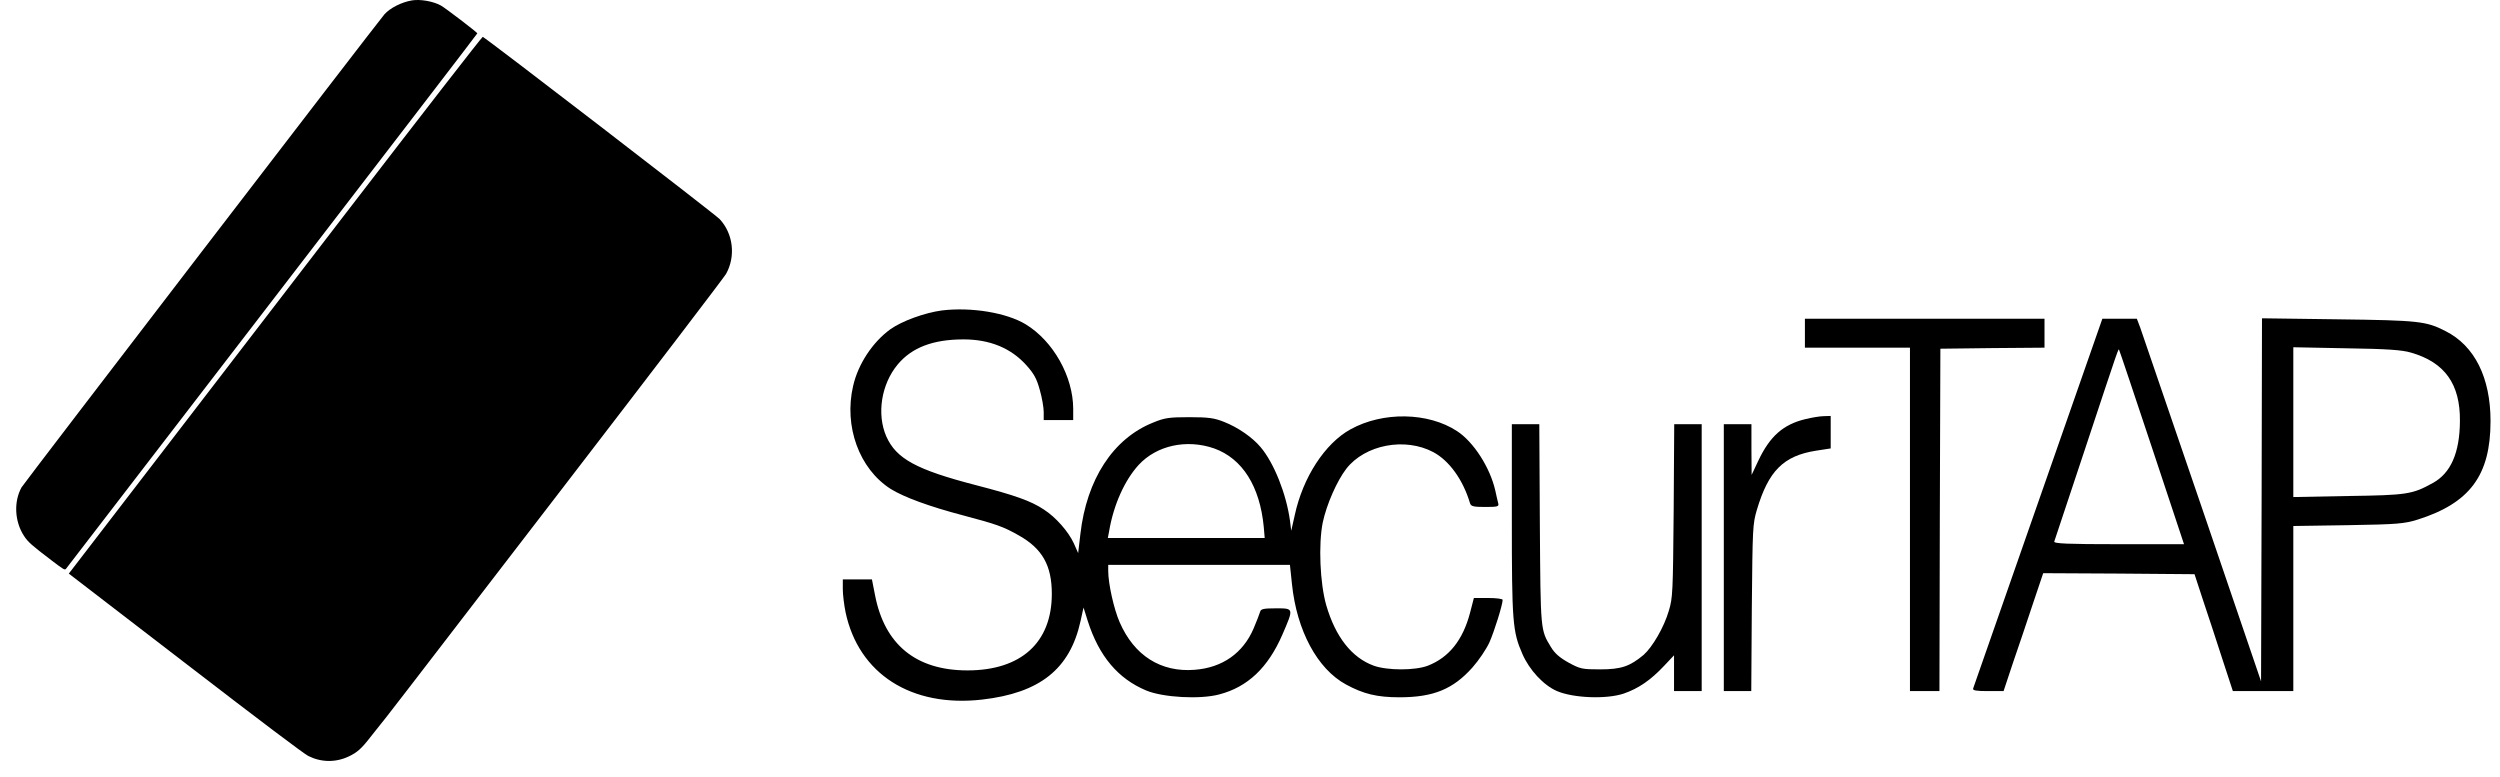 <svg width="132" height="41" viewBox="0 0 132 41" fill="none" xmlns="http://www.w3.org/2000/svg">
<path d="M21.746 0.022C21.196 0.117 20.607 0.417 20.302 0.752C20.037 1.042 1.244 25.535 1.139 25.73C0.72 26.485 0.77 27.524 1.259 28.283C1.474 28.618 1.674 28.793 2.708 29.578C3.383 30.092 3.423 30.117 3.493 30.022C3.528 29.972 8.43 23.596 14.381 15.862C20.332 8.127 25.203 1.781 25.203 1.761C25.203 1.711 23.515 0.422 23.28 0.292C22.875 0.067 22.185 -0.053 21.746 0.022Z" fill="black"/>
<path d="M18.284 11.225C14.356 16.341 9.449 22.722 7.386 25.405L3.633 30.287L9.769 35.004C13.871 38.162 16.025 39.781 16.27 39.911C16.949 40.255 17.719 40.27 18.413 39.941C18.858 39.731 19.093 39.521 19.548 38.931C19.767 38.651 20.002 38.352 20.072 38.272C20.242 38.077 20.652 37.547 30.101 25.255C34.538 19.484 38.245 14.627 38.335 14.463C38.855 13.533 38.715 12.339 38 11.57C37.766 11.32 25.654 2.001 25.489 1.946C25.454 1.936 22.216 6.113 18.284 11.225Z" fill="black"/>
<path d="M49.736 16.391C48.831 16.511 47.624 16.948 47.011 17.385C46.077 18.062 45.308 19.22 45.045 20.378C44.549 22.508 45.366 24.758 47.03 25.817C47.712 26.244 49.074 26.746 50.826 27.205C52.636 27.685 52.976 27.806 53.803 28.275C55.039 28.974 55.536 29.859 55.536 31.356C55.536 33.923 53.92 35.397 51.079 35.397C48.373 35.397 46.709 34.043 46.203 31.432L46.038 30.591H45.269H44.5V31.105C44.5 31.399 44.568 31.946 44.646 32.328C45.337 35.583 48.12 37.364 51.857 36.938C54.913 36.588 56.499 35.321 57.054 32.787L57.21 32.077L57.433 32.787C58.027 34.644 59.029 35.834 60.518 36.457C61.404 36.828 63.37 36.938 64.382 36.664C65.88 36.271 66.951 35.255 67.71 33.508C68.314 32.109 68.323 32.12 67.37 32.12C66.708 32.12 66.572 32.153 66.533 32.306C66.503 32.415 66.348 32.809 66.192 33.18C65.637 34.48 64.547 35.255 63.078 35.365C61.297 35.507 59.886 34.622 59.117 32.852C58.815 32.164 58.514 30.82 58.514 30.143V29.826H63.311H68.109L68.216 30.842C68.469 33.3 69.559 35.321 71.067 36.14C71.992 36.643 72.712 36.817 73.89 36.817C75.68 36.817 76.722 36.391 77.743 35.245C78.074 34.873 78.473 34.283 78.639 33.923C78.901 33.333 79.34 31.924 79.34 31.672C79.34 31.618 78.999 31.574 78.58 31.574H77.821L77.617 32.361C77.237 33.803 76.507 34.709 75.398 35.146C74.727 35.408 73.247 35.408 72.527 35.146C71.369 34.72 70.513 33.628 70.026 31.956C69.695 30.799 69.608 28.745 69.841 27.587C70.046 26.626 70.591 25.392 71.087 24.747C72.08 23.48 74.182 23.076 75.68 23.873C76.517 24.321 77.247 25.326 77.617 26.571C77.666 26.735 77.802 26.768 78.415 26.768C79.077 26.768 79.155 26.746 79.106 26.571C79.077 26.473 79.009 26.167 78.95 25.894C78.668 24.671 77.802 23.327 76.926 22.759C75.408 21.765 73.014 21.721 71.301 22.672C69.958 23.414 68.79 25.206 68.362 27.205L68.177 28.024L68.109 27.478C67.915 26.08 67.272 24.452 66.562 23.611C66.124 23.087 65.355 22.562 64.635 22.278C64.119 22.071 63.808 22.027 62.796 22.027C61.735 22.027 61.492 22.06 60.888 22.311C58.776 23.152 57.375 25.304 57.044 28.199L56.927 29.204L56.694 28.68C56.412 28.068 55.75 27.314 55.127 26.91C54.446 26.451 53.57 26.145 51.546 25.621C48.383 24.802 47.322 24.223 46.797 23.043C46.281 21.863 46.534 20.279 47.4 19.242C48.149 18.346 49.269 17.92 50.874 17.92C52.266 17.92 53.385 18.379 54.203 19.296C54.602 19.744 54.738 19.995 54.903 20.596C55.02 21 55.108 21.525 55.108 21.754V22.18H55.886H56.665V21.59C56.665 19.886 55.614 18.007 54.154 17.122C53.142 16.511 51.293 16.205 49.736 16.391ZM64.109 23.677C65.598 24.212 66.523 25.675 66.727 27.827L66.776 28.406H62.64H58.494L58.562 28.046C58.796 26.659 59.38 25.359 60.119 24.55C61.073 23.513 62.659 23.174 64.109 23.677Z" fill="black"/>
<path d="M95.299 17.592V18.357H98.072H100.846V27.423V36.49H101.624H102.403L102.422 27.445L102.452 18.412L105.206 18.379L107.95 18.357V17.592V16.828H101.624H95.299V17.592Z" fill="black"/>
<path d="M107.618 26.517C105.75 31.858 104.202 36.282 104.183 36.348C104.144 36.457 104.339 36.49 104.962 36.49H105.789L106.275 35.026C106.548 34.229 107.025 32.831 107.326 31.913L107.881 30.264L111.871 30.285L115.871 30.318L116.318 31.684C116.571 32.437 117.029 33.825 117.33 34.764L117.895 36.49H119.491H121.087V32.132V27.773L123.987 27.729C126.605 27.686 126.945 27.653 127.656 27.434C130.41 26.561 131.5 25.097 131.5 22.235C131.5 19.941 130.663 18.259 129.125 17.483C128.103 16.959 127.724 16.915 123.452 16.86L119.433 16.806L119.413 26.386L119.384 35.977L116.279 26.866C114.567 21.852 113.087 17.549 113 17.287L112.825 16.828H111.92H111.005L107.618 26.517ZM127.305 18.619C129.086 19.133 129.904 20.279 129.884 22.235C129.875 23.906 129.398 24.988 128.454 25.501C127.374 26.102 127.091 26.145 123.987 26.189L121.087 26.244V22.289V18.335L123.89 18.39C126.05 18.422 126.829 18.477 127.305 18.619ZM113.623 23.633L115.316 28.734H111.871C109.146 28.734 108.426 28.701 108.465 28.592C108.484 28.527 109.214 26.342 110.071 23.764C111.959 18.062 111.842 18.422 111.89 18.477C111.91 18.499 112.688 20.826 113.623 23.633Z" fill="black"/>
<path d="M95.338 22.126C94.15 22.41 93.45 23.032 92.836 24.332L92.486 25.075L92.476 23.731V22.399H91.746H91.017V29.444V36.49H91.737H92.467L92.496 32.088C92.535 27.849 92.544 27.675 92.759 26.932C93.372 24.867 94.16 24.07 95.882 23.797L96.661 23.677V22.814V21.962L96.301 21.973C96.097 21.973 95.659 22.049 95.338 22.126Z" fill="black"/>
<path d="M79.825 27.39C79.825 32.841 79.864 33.344 80.38 34.523C80.75 35.376 81.499 36.184 82.21 36.49C83.085 36.861 84.818 36.927 85.732 36.621C86.521 36.348 87.153 35.911 87.864 35.157L88.389 34.6V35.55V36.49H89.119H89.849V29.444V22.398H89.129H88.399L88.37 26.954C88.331 31.323 88.321 31.552 88.117 32.24C87.864 33.114 87.251 34.163 86.783 34.578C86.063 35.179 85.606 35.343 84.496 35.343C83.533 35.343 83.436 35.321 82.813 34.982C82.346 34.72 82.083 34.491 81.888 34.163C81.334 33.245 81.343 33.355 81.304 27.664L81.275 22.398H80.545H79.825V27.39Z" fill="black"/>
</svg>
